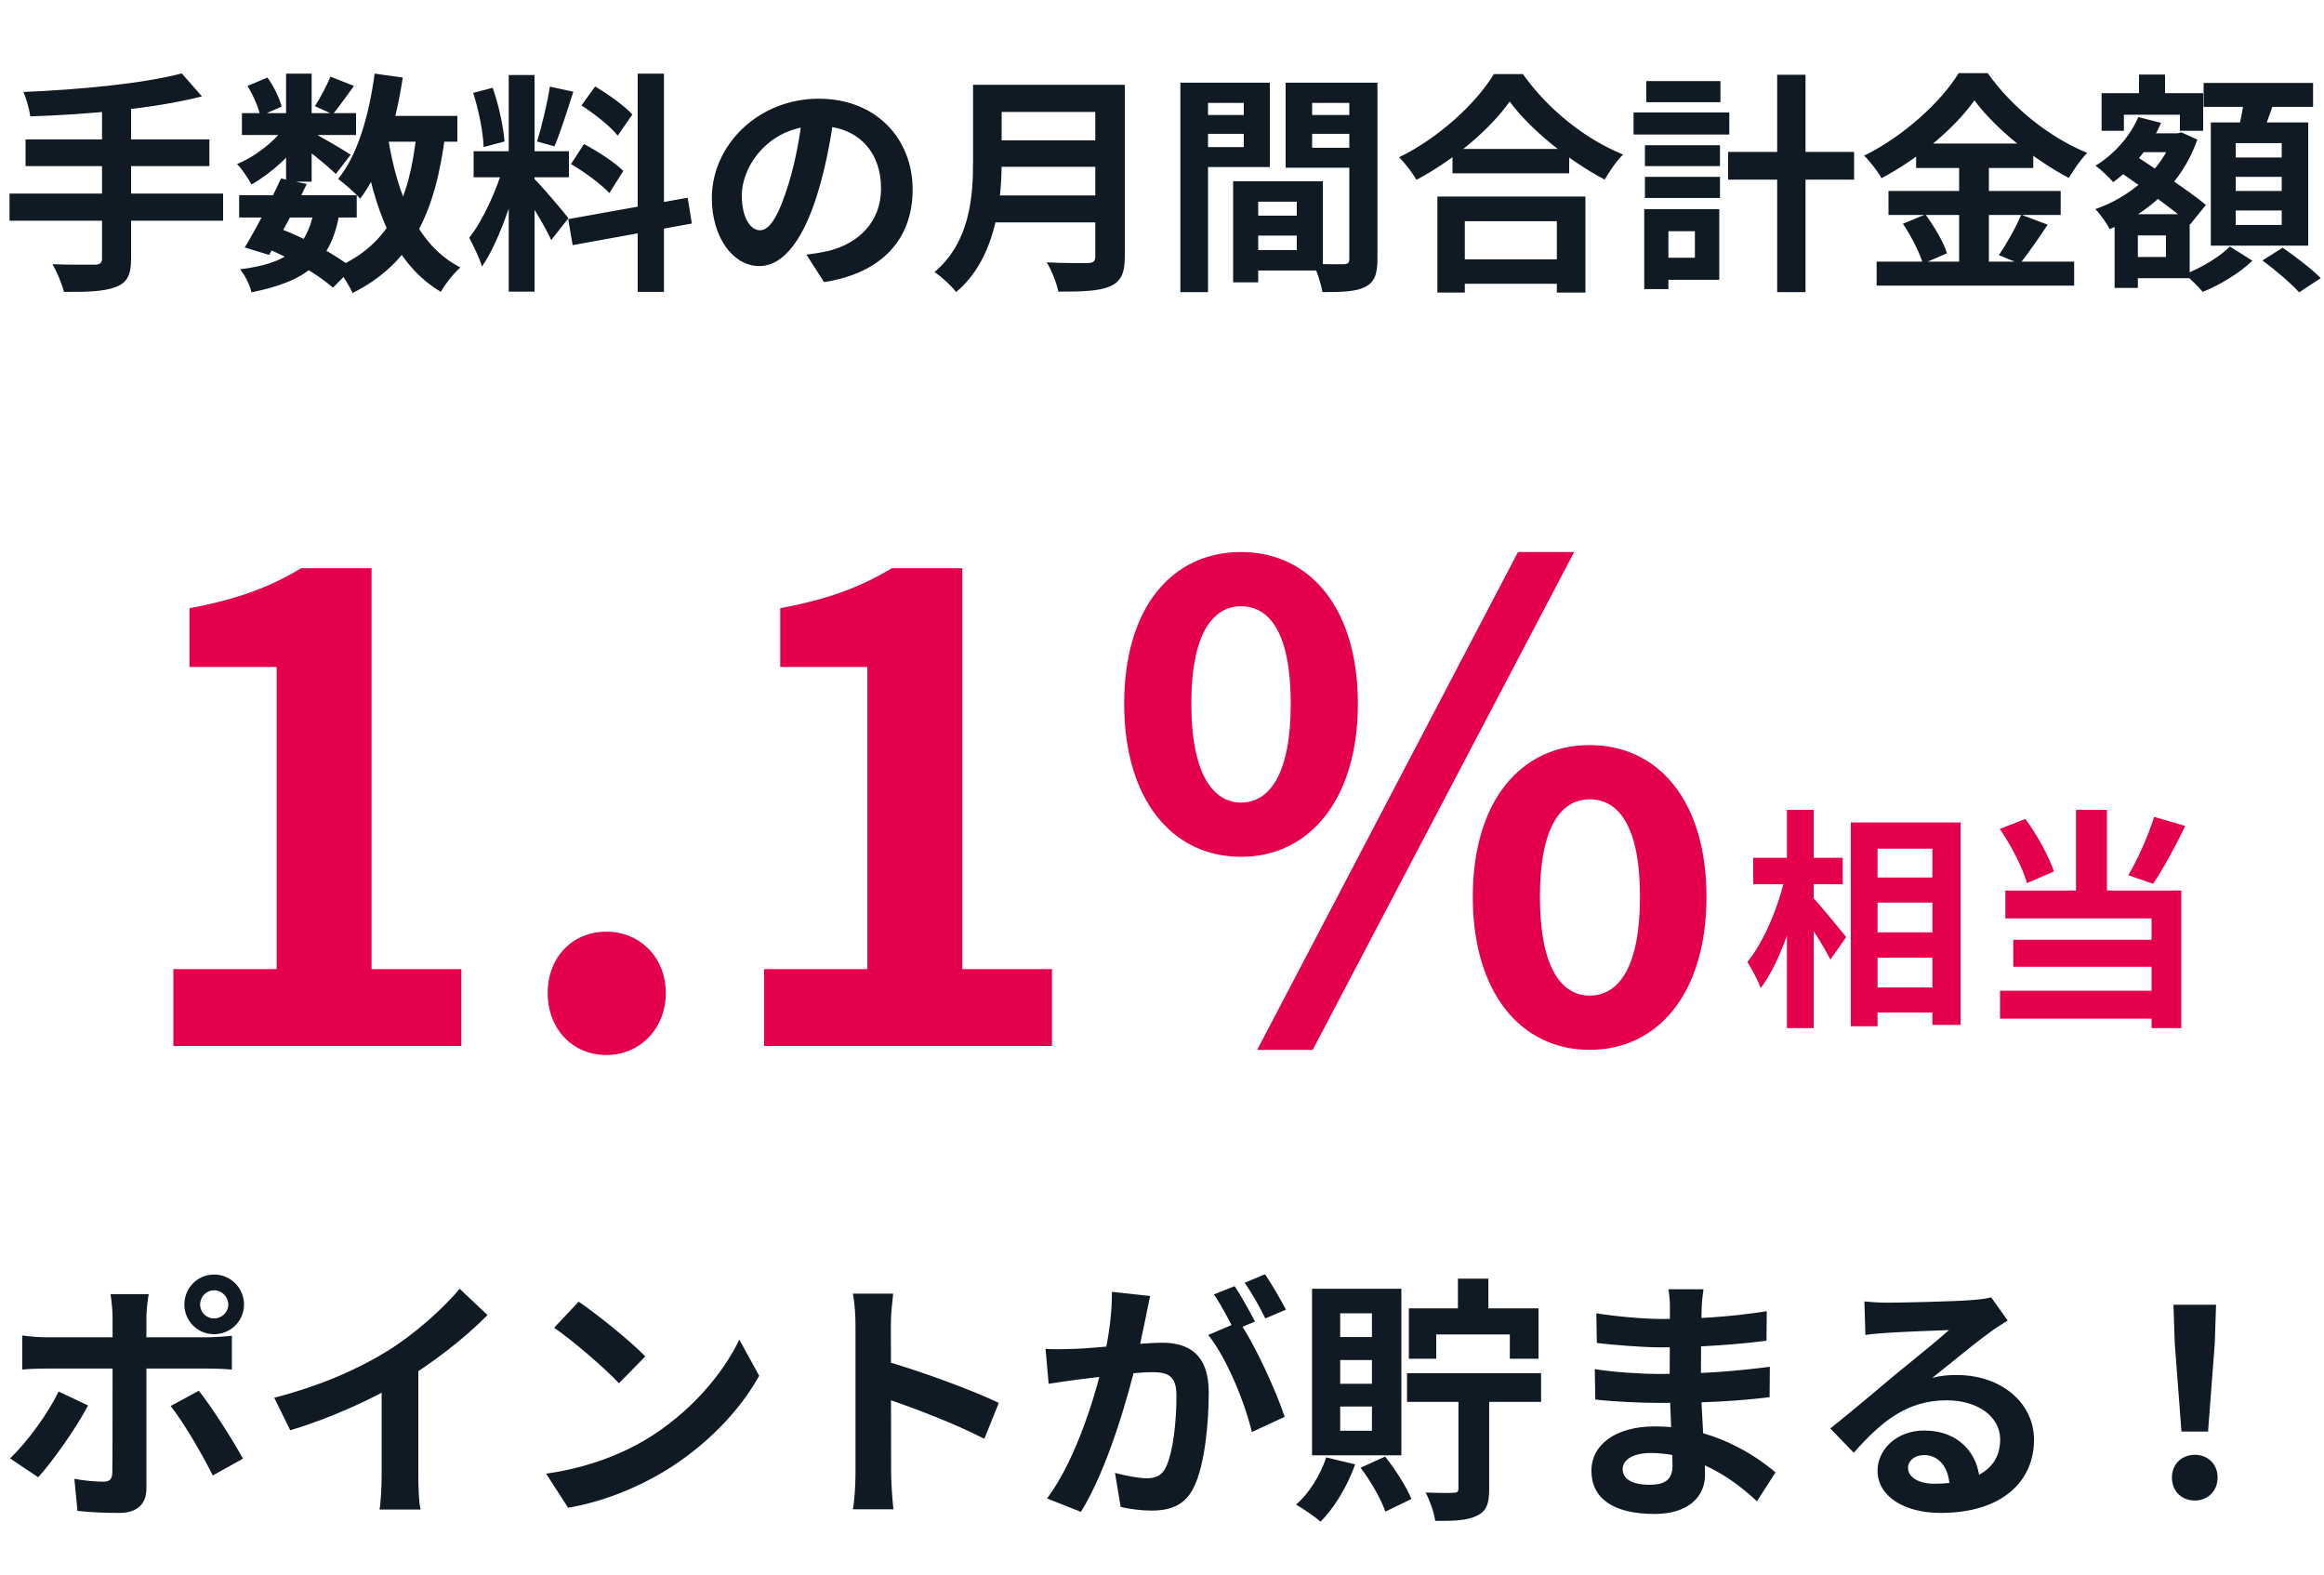 <svg width="180" height="122" viewBox="0 0 180 122" fill="none" xmlns="http://www.w3.org/2000/svg">
<path d="M14.076 5.682L15.642 7.464C11.934 8.418 6.75 8.868 2.34 9.012C2.286 8.472 2.016 7.59 1.818 7.122C6.156 6.942 11.124 6.474 14.076 5.682ZM1.98 10.794H16.218V12.864H1.98V10.794ZM0.738 14.988H17.28V17.094H0.738V14.988ZM7.902 8.22H10.152V20.046C10.152 21.324 9.828 21.9 8.964 22.224C8.1 22.566 6.786 22.62 4.95 22.602C4.806 21.99 4.392 21.018 4.068 20.46C5.4 20.514 6.912 20.496 7.326 20.496C7.74 20.496 7.902 20.37 7.902 20.01V8.22ZM18.522 15.114H27.63V16.842H18.522V15.114ZM18.738 8.76H27.576V10.452H18.738V8.76ZM21.762 13.818L23.76 14.25C22.878 16.104 21.708 18.3 20.844 19.74L18.954 19.164C19.8 17.778 20.988 15.528 21.762 13.818ZM24.318 16.32L26.298 16.482C25.65 20.262 23.76 21.774 19.476 22.638C19.35 22.044 18.954 21.288 18.594 20.856C22.176 20.406 23.742 19.272 24.318 16.32ZM25.596 5.934L27.414 6.654C26.82 7.464 26.244 8.292 25.776 8.85L24.39 8.22C24.804 7.59 25.308 6.618 25.596 5.934ZM22.158 5.7H24.138V14.07H22.158V5.7ZM19.17 6.654L20.718 6.006C21.204 6.69 21.654 7.608 21.816 8.256L20.16 8.976C20.034 8.346 19.62 7.392 19.17 6.654ZM22.212 9.606L23.616 10.452C22.716 11.874 20.988 13.44 19.476 14.286C19.224 13.818 18.756 13.098 18.36 12.702C19.818 12.108 21.438 10.83 22.212 9.606ZM23.958 10.128C24.606 10.434 26.658 11.64 27.162 11.982L26.01 13.476C25.344 12.81 23.742 11.532 22.95 10.974L23.958 10.128ZM28.818 8.976H35.424V10.974H28.818V8.976ZM29.016 5.7L31.194 6.006C30.636 9.732 29.556 13.188 27.9 15.384C27.558 14.988 26.676 14.214 26.19 13.854C27.702 12.018 28.584 8.922 29.016 5.7ZM32.274 10.2L34.488 10.398C33.714 16.554 31.86 20.406 27.306 22.692C27.09 22.17 26.46 21.18 26.064 20.712C30.168 18.912 31.734 15.528 32.274 10.2ZM30.042 10.578C30.762 15.132 32.346 19.02 35.658 20.712C35.154 21.144 34.47 22.008 34.146 22.602C30.528 20.442 28.962 16.266 28.08 10.884L30.042 10.578ZM20.538 19.182L21.69 17.706C23.814 18.516 26.064 19.776 27.288 20.748L25.794 22.278C24.642 21.27 22.554 20.01 20.538 19.182ZM39.402 5.808H41.4V22.584H39.402V5.808ZM36.684 11.712H44.064V13.728H36.684V11.712ZM39.024 12.792L40.212 13.368C39.636 15.78 38.52 18.912 37.332 20.64C37.134 19.974 36.666 19.02 36.342 18.408C37.422 17.076 38.52 14.574 39.024 12.792ZM41.364 13.836C41.886 14.304 43.632 16.392 44.028 16.896L42.696 18.588C42.228 17.562 41.022 15.564 40.374 14.682L41.364 13.836ZM36.648 7.194L38.16 6.798C38.628 8.112 38.988 9.822 39.078 10.956L37.458 11.388C37.422 10.254 37.08 8.508 36.648 7.194ZM42.588 6.708L44.406 7.104C43.938 8.562 43.398 10.272 42.948 11.334L41.598 10.956C41.958 9.804 42.39 7.986 42.588 6.708ZM49.392 5.7H51.426V22.602H49.392V5.7ZM44.01 16.968L53.262 15.312L53.586 17.31L44.352 18.984L44.01 16.968ZM45.036 8.166L46.098 6.69C47.106 7.302 48.384 8.202 48.978 8.868L47.844 10.506C47.304 9.804 46.044 8.814 45.036 8.166ZM44.226 12.702L45.234 11.154C46.278 11.712 47.628 12.576 48.276 13.242L47.196 14.952C46.584 14.286 45.27 13.314 44.226 12.702ZM64.638 8.67C64.386 10.506 64.026 12.612 63.396 14.736C62.316 18.372 60.768 20.604 58.806 20.604C56.79 20.604 55.134 18.39 55.134 15.348C55.134 11.208 58.752 7.644 63.414 7.644C67.86 7.644 70.686 10.74 70.686 14.682C70.686 18.462 68.364 21.144 63.828 21.846L62.46 19.722C63.162 19.632 63.666 19.542 64.152 19.434C66.438 18.876 68.238 17.238 68.238 14.592C68.238 11.766 66.474 9.75 63.36 9.75C59.544 9.75 57.456 12.864 57.456 15.132C57.456 16.95 58.176 17.832 58.86 17.832C59.634 17.832 60.318 16.68 61.074 14.25C61.596 12.558 61.992 10.488 62.172 8.598L64.638 8.67ZM76.842 6.564H85.842V8.67H76.842V6.564ZM76.86 10.866H85.932V12.918H76.86V10.866ZM76.77 15.132H85.806V17.22H76.77V15.132ZM75.366 6.564H77.58V12.522C77.58 15.654 77.094 20.064 74.052 22.62C73.728 22.17 72.846 21.36 72.378 21.072C75.114 18.75 75.366 15.276 75.366 12.522V6.564ZM84.834 6.564H87.12V19.884C87.12 21.162 86.814 21.81 85.986 22.17C85.122 22.548 83.844 22.584 81.972 22.584C81.846 21.936 81.432 20.892 81.072 20.316C82.35 20.388 83.844 20.37 84.276 20.37C84.69 20.352 84.834 20.226 84.834 19.848V6.564ZM96.516 16.698H101.448V18.246H96.516V16.698ZM96.39 14.034H102.456V20.946H96.39V19.362H100.44V15.618H96.39V14.034ZM95.508 14.034H97.452V21.864H95.508V14.034ZM92.484 8.904H97.002V10.362H92.484V8.904ZM100.836 8.904H105.39V10.362H100.836V8.904ZM104.508 6.402H106.686V20.064C106.686 21.234 106.452 21.864 105.732 22.224C105.012 22.584 103.968 22.62 102.42 22.62C102.33 22.008 102.006 21 101.718 20.424C102.654 20.478 103.752 20.46 104.076 20.46C104.4 20.46 104.508 20.352 104.508 20.046V6.402ZM92.664 6.402H98.352V12.936H92.664V11.388H96.336V7.968H92.664V6.402ZM105.66 6.402V7.968H101.628V11.442H105.66V12.99H99.576V6.402H105.66ZM91.422 6.402H93.564V22.62H91.422V6.402ZM112.5 11.532H121.536V13.422H112.5V11.532ZM112.284 20.082H121.572V21.972H112.284V20.082ZM111.33 15.222H122.796V22.656H120.582V17.13H113.454V22.656H111.33V15.222ZM116.928 7.86C115.452 9.966 112.68 12.342 109.71 13.926C109.422 13.422 108.828 12.63 108.36 12.18C111.474 10.668 114.372 7.95 115.704 5.736H117.954C119.916 8.508 122.814 10.794 125.712 11.964C125.172 12.504 124.668 13.242 124.29 13.908C121.518 12.45 118.494 10.002 116.928 7.86ZM133.848 11.766H143.604V13.908H133.848V11.766ZM137.646 5.79H139.842V22.62H137.646V5.79ZM127.404 11.244H133.218V12.864H127.404V11.244ZM127.512 6.276H133.254V7.914H127.512V6.276ZM127.404 13.692H133.218V15.33H127.404V13.692ZM126.522 8.706H133.938V10.416H126.522V8.706ZM128.394 16.194H133.164V21.666H128.394V19.956H131.274V17.904H128.394V16.194ZM127.35 16.194H129.222V22.386H127.35V16.194ZM152.928 7.77C151.434 9.876 148.68 12.234 145.728 13.8C145.458 13.296 144.846 12.504 144.378 12.054C147.474 10.542 150.372 7.842 151.704 5.664H153.954C155.898 8.4 158.796 10.668 161.658 11.838C161.136 12.378 160.632 13.116 160.236 13.782C157.482 12.324 154.476 9.894 152.928 7.77ZM148.41 11.118H157.482V13.008H148.41V11.118ZM146.268 14.79H159.606V16.644H146.268V14.79ZM145.35 20.262H160.65V22.116H145.35V20.262ZM151.74 11.874H154.044V21.18H151.74V11.874ZM147.384 17.328L149.13 16.608C149.814 17.526 150.534 18.768 150.804 19.614L148.932 20.424C148.698 19.596 148.032 18.282 147.384 17.328ZM156.546 16.626L158.598 17.4C157.86 18.498 157.068 19.668 156.438 20.424L154.818 19.758C155.394 18.912 156.15 17.598 156.546 16.626ZM165.078 10.326H168.66V11.784H165.078V10.326ZM165.672 5.772H167.688V8.58H165.672V5.772ZM164.754 16.59H169.596V21.54H164.754V19.902H167.76V18.228H164.754V16.59ZM162.774 7.212H170.64V10.128H168.84V8.886H164.502V10.128H162.774V7.212ZM163.782 16.59H165.582V22.296H163.782V16.59ZM168.3 10.326H168.642L168.966 10.254L170.19 10.812C169.002 14.214 166.374 16.518 163.404 17.742C163.17 17.292 162.666 16.572 162.288 16.194C164.97 15.276 167.418 13.17 168.3 10.632V10.326ZM165.618 9.066L167.382 9.516C166.572 11.37 165.15 13.044 163.674 14.106C163.386 13.764 162.702 13.116 162.306 12.828C163.728 11.964 164.97 10.578 165.618 9.066ZM164.016 13.188L165.15 11.892C166.914 13.062 169.56 14.79 170.856 15.87L169.632 17.382C168.408 16.266 165.834 14.448 164.016 13.188ZM170.676 6.42H179.154V8.274H170.676V6.42ZM173.16 13.692V14.79H176.724V13.692H173.16ZM173.16 16.302V17.418H176.724V16.302H173.16ZM173.16 11.082V12.198H176.724V11.082H173.16ZM171.234 9.48H178.776V19.02H171.234V9.48ZM173.844 7.41L176.202 7.68C175.842 8.778 175.41 9.912 175.104 10.668L173.304 10.326C173.52 9.48 173.754 8.274 173.844 7.41ZM172.71 19.092L174.456 20.19C173.502 21.108 171.936 22.08 170.604 22.602C170.28 22.206 169.668 21.612 169.218 21.234C170.514 20.748 171.99 19.83 172.71 19.092ZM175.23 20.172L176.796 19.182C177.768 19.848 179.082 20.856 179.748 21.54L178.074 22.638C177.48 21.972 176.22 20.892 175.23 20.172Z" fill="#050F1A" fill-opacity="0.95"/>
<path d="M13.428 81V75.05H21.428V51.65H14.678V47.1C18.428 46.4 20.928 45.45 23.328 44H28.778V75.05H35.728V81H13.428ZM46.97 81.7C44.32 81.7 42.42 79.65 42.42 76.9C42.42 74.15 44.32 72.15 46.97 72.15C49.57 72.15 51.57 74.15 51.57 76.9C51.57 79.65 49.57 81.7 46.97 81.7ZM59.18 81V75.05H67.18V51.65H60.43V47.1C64.18 46.4 66.68 45.45 69.08 44H74.53V75.05H81.48V81H59.18ZM96.122 66.35C90.772 66.35 87.072 61.9 87.072 54.5C87.072 47.05 90.772 42.75 96.122 42.75C101.422 42.75 105.172 47.05 105.172 54.5C105.172 61.9 101.422 66.35 96.122 66.35ZM96.122 62.15C98.322 62.15 99.972 59.95 99.972 54.5C99.972 49 98.322 46.95 96.122 46.95C93.972 46.95 92.272 49 92.272 54.5C92.272 59.95 93.972 62.15 96.122 62.15ZM123.122 81.3C117.822 81.3 114.072 76.9 114.072 69.45C114.072 62 117.822 57.7 123.122 57.7C128.422 57.7 132.172 62 132.172 69.45C132.172 76.9 128.422 81.3 123.122 81.3ZM123.122 77.1C125.372 77.1 127.022 74.9 127.022 69.45C127.022 64 125.372 61.9 123.122 61.9C120.922 61.9 119.272 64 119.272 69.45C119.272 74.9 120.922 77.1 123.122 77.1ZM97.372 81.3L117.572 42.75H121.922L101.672 81.3H97.372Z" fill="#E5004C"/>
<path d="M144.378 67.956H150.822V69.9H144.378V67.956ZM144.396 72.204H150.84V74.166H144.396V72.204ZM144.378 76.47H150.84V78.414H144.378V76.47ZM143.352 63.69H151.848V79.368H149.67V65.724H145.422V79.476H143.352V63.69ZM135.792 66.426H142.722V68.478H135.792V66.426ZM138.402 62.718H140.472V79.62H138.402V62.718ZM138.276 67.812L139.572 68.262C138.978 71.196 137.79 74.652 136.368 76.524C136.17 75.912 135.666 75.03 135.342 74.49C136.638 72.924 137.79 70.116 138.276 67.812ZM140.31 69.396C140.832 69.9 142.596 72.078 142.992 72.564L141.768 74.31C141.246 73.248 139.968 71.286 139.32 70.386L140.31 69.396ZM160.794 62.718H163.188V70.098H160.794V62.718ZM154.89 64.194L156.87 63.42C157.806 64.68 158.706 66.354 159.084 67.488L156.996 68.388C156.672 67.218 155.772 65.472 154.89 64.194ZM166.842 63.258L169.254 63.96C168.48 65.58 167.526 67.308 166.77 68.442L164.844 67.776C165.564 66.552 166.41 64.68 166.842 63.258ZM155.322 68.964H168.948V79.62H166.644V71.124H155.322V68.964ZM155.934 72.78H167.472V74.868H155.934V72.78ZM154.908 76.722H167.85V78.882H154.908V76.722Z" fill="#E5004C"/>
<path d="M15.5 101.02C15.5 101.62 15.98 102.1 16.58 102.1C17.18 102.1 17.68 101.62 17.68 101.02C17.68 100.42 17.18 99.92 16.58 99.92C15.98 99.92 15.5 100.42 15.5 101.02ZM14.28 101.02C14.28 99.74 15.3 98.7 16.58 98.7C17.86 98.7 18.9 99.74 18.9 101.02C18.9 102.3 17.86 103.32 16.58 103.32C15.3 103.32 14.28 102.3 14.28 101.02ZM11.52 100.22C11.46 100.5 11.34 101.48 11.34 101.98C11.34 103.16 11.34 104.86 11.34 106.02C11.34 107.64 11.34 113.6 11.34 115.28C11.34 116.44 10.66 117.16 9.24 117.16C8.18 117.16 7 117.12 6 117L5.76 114.52C6.6 114.68 7.48 114.74 7.98 114.74C8.5 114.74 8.68 114.56 8.7 114.04C8.72 113.28 8.72 106.96 8.72 106.02C8.72 105.32 8.72 103.18 8.72 101.96C8.72 101.44 8.62 100.58 8.56 100.22H11.52ZM1.72 103.42C2.32 103.5 3.02 103.56 3.64 103.56C4.86 103.56 14.56 103.56 16 103.56C16.56 103.56 17.42 103.5 17.96 103.44V106.06C17.34 106 16.56 105.98 16.02 105.98C14.58 105.98 4.96 105.98 3.64 105.98C3.04 105.98 2.28 106 1.72 106.06V103.42ZM6.82 108.84C5.9 110.6 4.04 113.22 2.96 114.4L0.78 112.94C2.12 111.66 3.72 109.46 4.54 107.76L6.82 108.84ZM15.4 107.7C16.42 108.98 18.02 111.5 18.82 112.96L16.48 114.26C15.62 112.54 14.2 110.12 13.22 108.88L15.4 107.7ZM21.24 108.24C24.82 107.32 27.74 106.02 29.98 104.64C32.02 103.38 34.3 101.38 35.6 99.8L37.76 101.84C35.94 103.68 33.5 105.56 31.14 106.98C28.88 108.32 25.64 109.82 22.48 110.76L21.24 108.24ZM29.56 105.94L32.4 105.26V114.28C32.4 115.16 32.44 116.4 32.58 116.9H29.4C29.48 116.42 29.56 115.16 29.56 114.28V105.94ZM44.82 100.8C46.2 101.74 48.8 103.82 49.98 105.04L47.94 107.12C46.9 106 44.38 103.82 42.92 102.82L44.82 100.8ZM42.3 114.12C45.44 113.68 48.02 112.66 49.96 111.52C53.38 109.48 55.98 106.44 57.26 103.74L58.8 106.54C57.3 109.26 54.64 112.02 51.42 113.96C49.38 115.18 46.8 116.28 44 116.76L42.3 114.12ZM66.26 114.1C66.26 112.56 66.26 104.28 66.26 102.6C66.26 101.88 66.2 100.9 66.06 100.18H69.18C69.1 100.9 69 101.76 69 102.6C69 104.8 69.02 112.62 69.02 114.1C69.02 114.66 69.1 116.06 69.2 116.88H66.06C66.2 116.1 66.26 114.88 66.26 114.1ZM68.42 105.36C71.08 106.1 75.4 107.68 77.36 108.64L76.24 111.42C73.96 110.24 70.6 108.96 68.42 108.24V105.36ZM89.08 100.36C88.96 100.88 88.84 101.52 88.74 102.02C88.54 102.92 88.3 104.16 88.08 105.18C87.42 108 85.82 113.7 83.72 117.08L81.1 116.04C83.48 112.84 84.98 107.56 85.54 105.04C85.92 103.24 86.14 101.54 86.12 100.04L89.08 100.36ZM95.98 102.36C97.2 104.1 98.88 107.82 99.5 109.72L96.96 110.9C96.44 108.68 95.02 105.16 93.58 103.38L95.98 102.36ZM80.98 104.46C81.7 104.5 82.38 104.48 83.12 104.46C84.72 104.42 88.52 103.98 90 103.98C92.12 103.98 93.62 104.92 93.62 107.82C93.62 110.18 93.32 113.42 92.48 115.14C91.82 116.54 90.7 116.98 89.2 116.98C88.42 116.98 87.48 116.86 86.8 116.7L86.36 114.06C87.14 114.28 88.28 114.48 88.8 114.48C89.48 114.48 90 114.28 90.3 113.62C90.86 112.5 91.12 110.06 91.12 108.1C91.12 106.5 90.44 106.26 89.18 106.26C88 106.26 84.54 106.7 83.44 106.84C82.86 106.92 81.82 107.06 81.22 107.16L80.98 104.46ZM95.62 99.6C96.12 100.32 96.82 101.6 97.2 102.34L95.6 103.02C95.18 102.2 94.56 101.02 94.02 100.24L95.62 99.6ZM97.98 98.68C98.5 99.44 99.24 100.72 99.6 101.42L98 102.1C97.6 101.26 96.94 100.1 96.4 99.34L97.98 98.68ZM108.98 106.34H119.36V108.56H108.98V106.34ZM112.92 99.02H115.28V102.66H112.92V99.02ZM112.96 107.22H115.34V115.34C115.34 116.46 115.12 117.06 114.34 117.4C113.6 117.76 112.56 117.78 111.16 117.78C111.08 117.14 110.74 116.2 110.42 115.58C111.32 115.62 112.28 115.62 112.58 115.6C112.86 115.6 112.96 115.52 112.96 115.26V107.22ZM109.12 101.32H119.16V105.22H116.94V103.34H111.24V105.22H109.12V101.32ZM102.72 112.86L104.96 113.4C104.36 115.1 103.34 116.78 102.28 117.84C101.86 117.46 100.92 116.82 100.38 116.52C101.4 115.64 102.26 114.24 102.72 112.86ZM105.38 113.66L107.28 112.8C108.1 113.82 108.94 115.16 109.32 116.08L107.3 117.06C106.98 116.12 106.16 114.68 105.38 113.66ZM103.8 105.32V107.16H106.26V105.32H103.8ZM103.8 108.92V110.8H106.26V108.92H103.8ZM103.8 101.7V103.54H106.26V101.7H103.8ZM101.62 99.8H108.54V112.7H101.62V99.8ZM131.94 99.84C131.88 100.24 131.82 100.74 131.8 101.26C131.76 102.28 131.74 105.12 131.74 106.8C131.74 109 132.06 112.62 132.06 114.2C132.06 115.92 130.76 117.24 128.14 117.24C124.94 117.24 123.26 116.02 123.26 113.9C123.26 111.88 125.12 110.46 128.18 110.46C132.58 110.46 135.86 112.62 137.52 114.02L136.08 116.26C134.18 114.46 131.28 112.52 127.86 112.52C126.46 112.52 125.68 113.06 125.68 113.76C125.68 114.52 126.38 114.98 127.76 114.98C128.82 114.98 129.54 114.68 129.54 113.52C129.54 112.32 129.32 108.74 129.32 106.8C129.32 104.88 129.34 102.34 129.34 101.2C129.34 100.84 129.3 100.22 129.22 99.84H131.94ZM123.64 101.7C125.06 101.94 127.36 102.14 128.58 102.14C131.3 102.14 133.92 102 136.84 101.54L136.82 103.82C134.78 104.1 131.6 104.34 128.6 104.34C127.32 104.34 125 104.16 123.68 104L123.64 101.7ZM123.52 106.02C124.84 106.26 127.28 106.4 128.34 106.4C132.04 106.4 134.62 106.16 137.08 105.84L137.06 108.2C134.3 108.52 132.12 108.64 128.32 108.64C127.14 108.64 124.88 108.54 123.56 108.38L123.52 106.02ZM144.4 100.78C144.96 100.84 145.64 100.88 146.2 100.88C147.28 100.88 151.54 100.78 152.68 100.68C153.52 100.62 153.98 100.54 154.22 100.46L155.5 102.26C155.04 102.56 154.56 102.84 154.12 103.18C153.04 103.94 150.94 105.7 149.66 106.7C150.34 106.52 150.94 106.48 151.56 106.48C154.96 106.48 157.54 108.6 157.54 111.5C157.54 114.66 155.14 117.16 150.3 117.16C147.52 117.16 145.42 115.9 145.42 113.88C145.42 112.26 146.9 110.78 149.02 110.78C151.76 110.78 153.28 112.62 153.34 114.82L151 115.12C150.96 113.68 150.2 112.68 149.02 112.68C148.28 112.68 147.78 113.14 147.78 113.66C147.78 114.4 148.6 114.9 149.82 114.9C153.2 114.9 154.92 113.62 154.92 111.48C154.92 109.66 153.12 108.44 150.78 108.44C147.7 108.44 145.72 110.08 143.58 112.5L141.76 110.62C143.18 109.5 145.6 107.46 146.76 106.48C147.88 105.56 149.98 103.88 150.96 103C149.94 103.04 147.18 103.14 146.1 103.22C145.56 103.26 144.94 103.3 144.48 103.38L144.4 100.78ZM168.96 110.86L168.44 104.02L168.34 101.04H171.64L171.54 104.02L171.02 110.86H168.96ZM170 116.2C168.96 116.2 168.22 115.46 168.22 114.42C168.22 113.38 168.98 112.66 170 112.66C171 112.66 171.76 113.38 171.76 114.42C171.76 115.46 171 116.2 170 116.2Z" fill="#050F1A" fill-opacity="0.95"/>
</svg>
